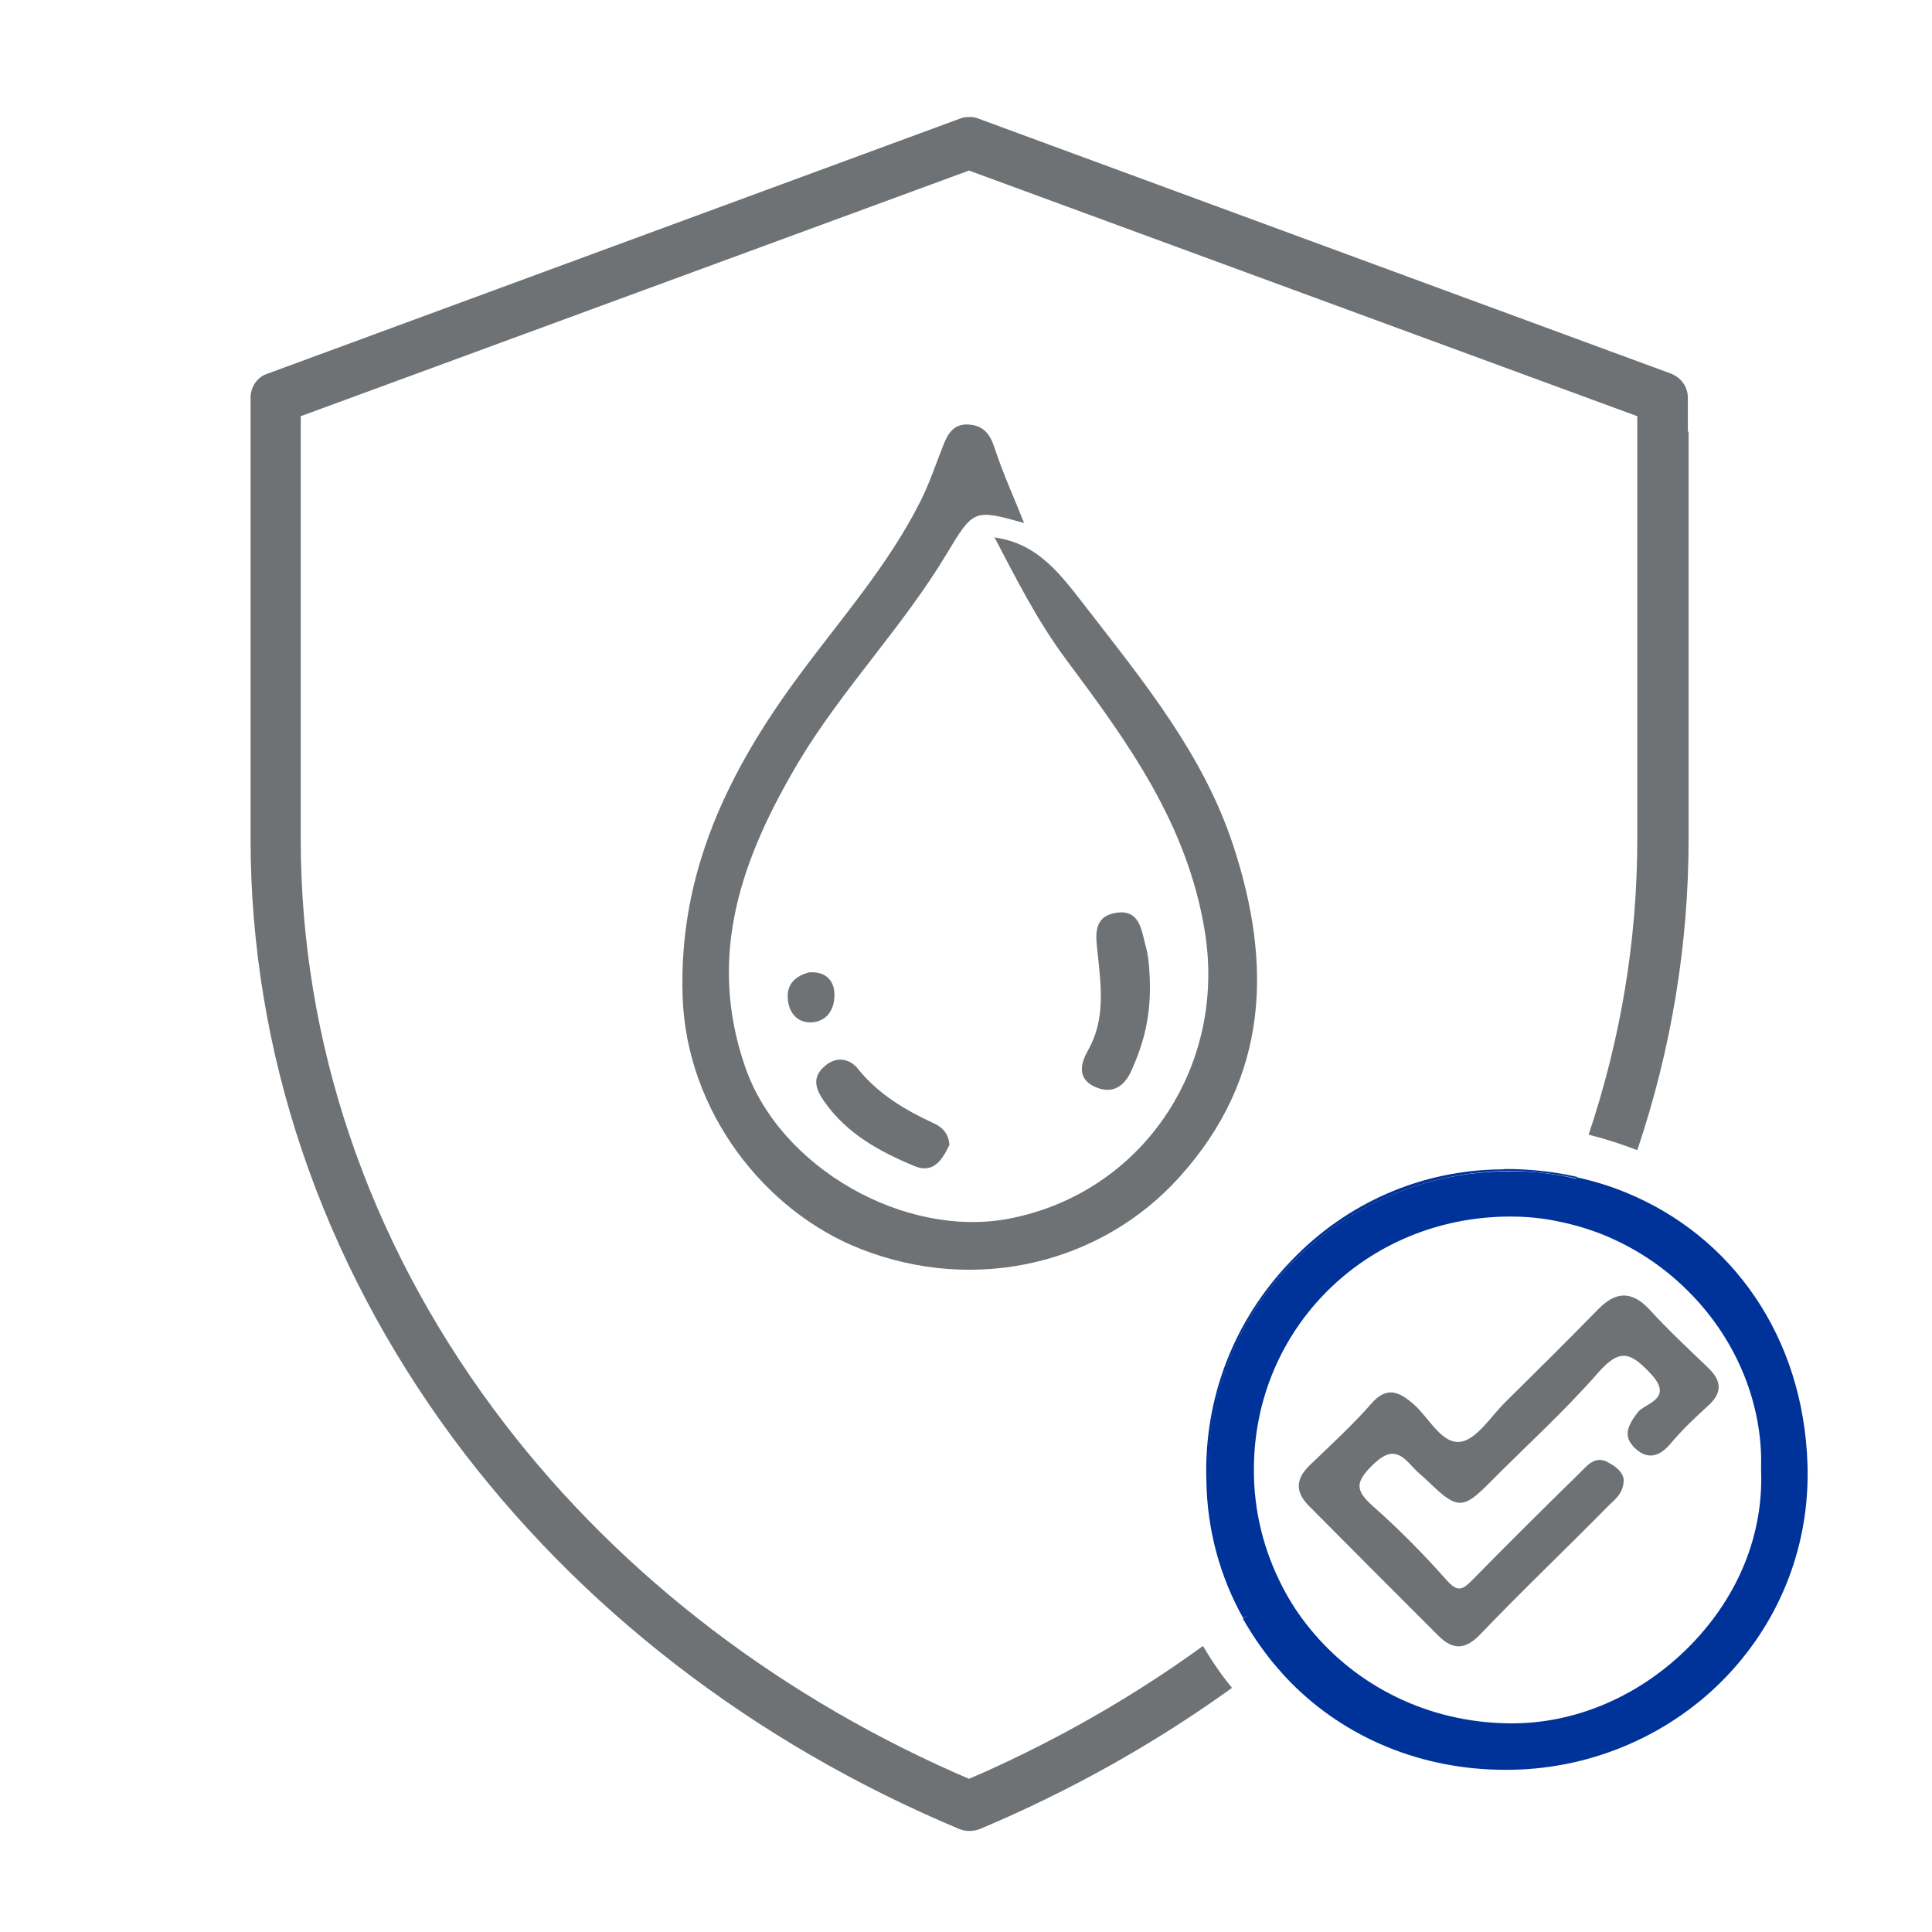 <?xml version="1.0" encoding="utf-8"?>
<!-- Generator: Adobe Illustrator 26.1.0, SVG Export Plug-In . SVG Version: 6.00 Build 0)  -->
<svg version="1.1" id="Capa_1" xmlns="http://www.w3.org/2000/svg" xmlns:xlink="http://www.w3.org/1999/xlink" x="0px" y="0px"
	 viewBox="0 0 512 512" style="enable-background:new 0 0 512 512;" xml:space="preserve">
<style type="text/css">
	.st0{fill:#6F7274;}
	.st1{fill:#003399;}
</style>
<path class="st0" d="M263.3,142.4c12,1.5,18.1,10.3,24.8,18.9c15.1,19.5,30.7,38.6,38.6,62.4c10.5,31.7,9.7,61.8-14.1,88.2
	C292,334.8,258.7,343,228.1,331c-25.5-10-46.2-36.5-47.2-66.9c-1.1-32.8,12.1-59.7,30.8-85c11.2-15.2,23.8-29.4,32.3-46.4
	c2.4-4.8,4.1-10,6.1-15c1.2-3,2.8-5.4,6.5-5.2c3.8,0.2,5.7,2.3,6.9,6c2.2,6.7,5.1,13.1,7.9,20.1c-13.3-3.7-13.4-3.7-20.6,8.3
	c-11.6,19.3-27.5,35.6-39.1,54.9c-14.9,25.1-24.6,51.1-14.2,81c9.2,26.7,42.4,45.6,70.2,40.1c35-6.9,57.4-40.1,51.6-76
	c-4.6-28.6-20.5-50.3-36.9-72.3c-7.5-10.1-13.1-21.2-18.9-32.3L263.3,142.4z"/>
<path class="st0" d="M260.5,469.8l-3.7,1.6l-3.7-1.6c-49.6-22-91.9-55.3-122.3-96.4c-33.5-45.2-51.1-97.4-51.1-151V110.3l177.1-65.1
	l177.1,65.1v112.1c0,26.7-4.4,53-12.9,78.3c4.4,1.1,8.7,2.5,12.9,4.1c9-26.7,13.6-54.4,13.6-82.6V114.4h-0.2v-9
	c0-2.8-1.7-5.3-4.5-6.4L259.2,31.4c-0.7-0.3-1.5-0.4-2.3-0.4c-0.8,0-1.6,0.1-2.4,0.4L70.7,99.1c-2.6,0.9-4.3,3.5-4.3,6.3v116.8
	c0,56.5,18.6,111.5,53.7,159c33.2,44.8,79.5,80.6,134.1,103.5c1.7,0.7,3.7,0.7,5.5,0c24-10.1,46.4-22.7,66.8-37.4
	c-2.9-3.5-5.4-7.2-7.7-11.1C300.9,449.2,281.3,460.5,260.5,469.8z"/>
<path class="st1" d="M397.8,309.9c-21.1,0.2-40.9,8.8-55.7,24.3c-15.1,15.7-23.1,36.3-22.4,58.2c0.2,13,3.6,25.5,9.8,36.5
	c0.3-0.3,0.7-0.5,1-0.8c-6.5-11.5-10.1-24.8-10.1-39c0-21.2,8.3-40.9,23.3-55.7c14.9-14.7,34.9-22.9,56.2-23.1c6,0,12,0.7,17.9,2
	c0.1-0.1,0.1-0.3,0.2-0.4c-6.1-1.4-12.5-2.1-19.1-2.1C398.5,309.9,398.1,309.9,397.8,309.9z"/>
<path class="st1" d="M479,388c-1.1-33.8-20-60.5-48.2-72c-4.1-1.7-8.4-3-12.9-4c-0.1,0.1-0.1,0.3-0.2,0.4c-5.8-1.4-11.8-2.1-17.9-2
	c-21.3,0.1-41.3,8.3-56.2,23.1c-15,14.8-23.3,34.6-23.3,55.7c0,14.2,3.6,27.5,10.1,39c-0.3,0.3-0.7,0.5-1,0.8
	c2.2,3.9,4.8,7.7,7.6,11.2c2,2.4,4,4.7,6.3,6.9c15.1,14.6,35.6,22.4,57.6,21.9c21.5-0.4,42.2-9.5,56.8-24.9
	C472.1,428.9,479.7,409,479,388z M448.2,435.8c-13.2,13.6-30.8,21.2-48.5,20.9c-21.4-0.3-40.1-9.9-52.4-24.9
	c-2.9-3.5-5.4-7.3-7.5-11.4c-4.8-9.3-7.6-19.9-7.5-31.2c0.1-37.2,29.8-66.6,67.6-66.8c0.1,0,0.3,0,0.4,0c4.3,0,8.5,0.4,12.7,1.3
	c4.4,0.9,8.8,2.2,13,4c8.2,3.5,15.7,8.6,22.1,15.2c12.4,12.7,19.1,29.6,18.6,46.2l0,0.2l0,0.2C467.4,406.3,460.9,422.7,448.2,435.8z
	"/>
<path class="st0" d="M304.7,259.2c0.4,10.3-1.7,17.4-4.8,24.4c-2.1,4.8-5.6,6.5-10.2,4.2c-4.2-2.2-3.3-6-1.4-9.4
	c4.7-8.2,3.5-16.9,2.6-25.7c-0.5-4.6-1.4-9.8,4.9-10.8c6.5-1,6.7,5,7.9,9.1C304.6,254.4,304.6,258.1,304.7,259.2z"/>
<path class="st0" d="M251.6,303.4c-1.8,3.8-4.2,7.8-9.3,5.6c-9.2-3.8-17.9-8.6-23.8-17c-2.2-3.1-3.6-6.4,0.1-9.5
	c3.2-2.8,6.8-1.8,8.8,0.8c5.4,6.7,12.5,10.9,20.1,14.4C249.7,298.7,251.4,300.4,251.6,303.4z"/>
<path class="st0" d="M214.3,257.7c4.5-0.4,6.6,2.2,6.8,5.2c0.3,3.7-1.3,7.5-5.6,8c-3.7,0.4-6.3-2-6.7-5.9
	C208.3,260.5,211.2,258.6,214.3,257.7z"/>
<path class="st0" d="M430.3,392.1c0,3.7-2.4,5.3-4.1,7c-11.2,11.4-22.8,22.4-33.8,33.9c-4.2,4.4-7.5,4.3-11.4,0.3
	c-11.4-11.4-22.8-22.8-34.1-34.2c-3.8-3.8-3.5-7.3,0.3-10.9c5.5-5.3,11.2-10.5,16.2-16.2c4.2-4.9,7.6-3,11.2,0.1
	c4.1,3.6,7.4,10.6,12.4,10c4.3-0.6,8-6.6,11.8-10.4c8.3-8.2,16.6-16.4,24.7-24.7c4.6-4.7,8.8-5.1,13.6,0
	c4.9,5.4,10.3,10.4,15.5,15.4c3.6,3.4,4,6.6,0.1,10.1c-3.5,3.2-7,6.5-10,10.1c-3,3.5-6.1,4.3-9.4,1.2c-3.3-3.2-2-5.9,0.7-9.5
	c1.8-2.4,9.7-3.5,3.6-10.1c-5.3-5.7-8.2-7.1-14-0.5c-9,10.3-19.3,19.6-28.9,29.3c-6.9,7-8.6,7-15.8,0c-1.4-1.4-3-2.6-4.3-4
	c-3.4-3.8-5.8-5.7-10.8-0.8c-4.8,4.7-4.6,6.8,0.1,11c6.9,6.1,13.5,12.8,19.6,19.7c2.9,3.2,4.2,2.3,6.6-0.1
	c9.4-9.6,18.9-19,28.5-28.4c2.1-2.1,4.3-5,8-2.6C428.5,388.8,430.1,390.3,430.3,392.1z"/>
</svg>
